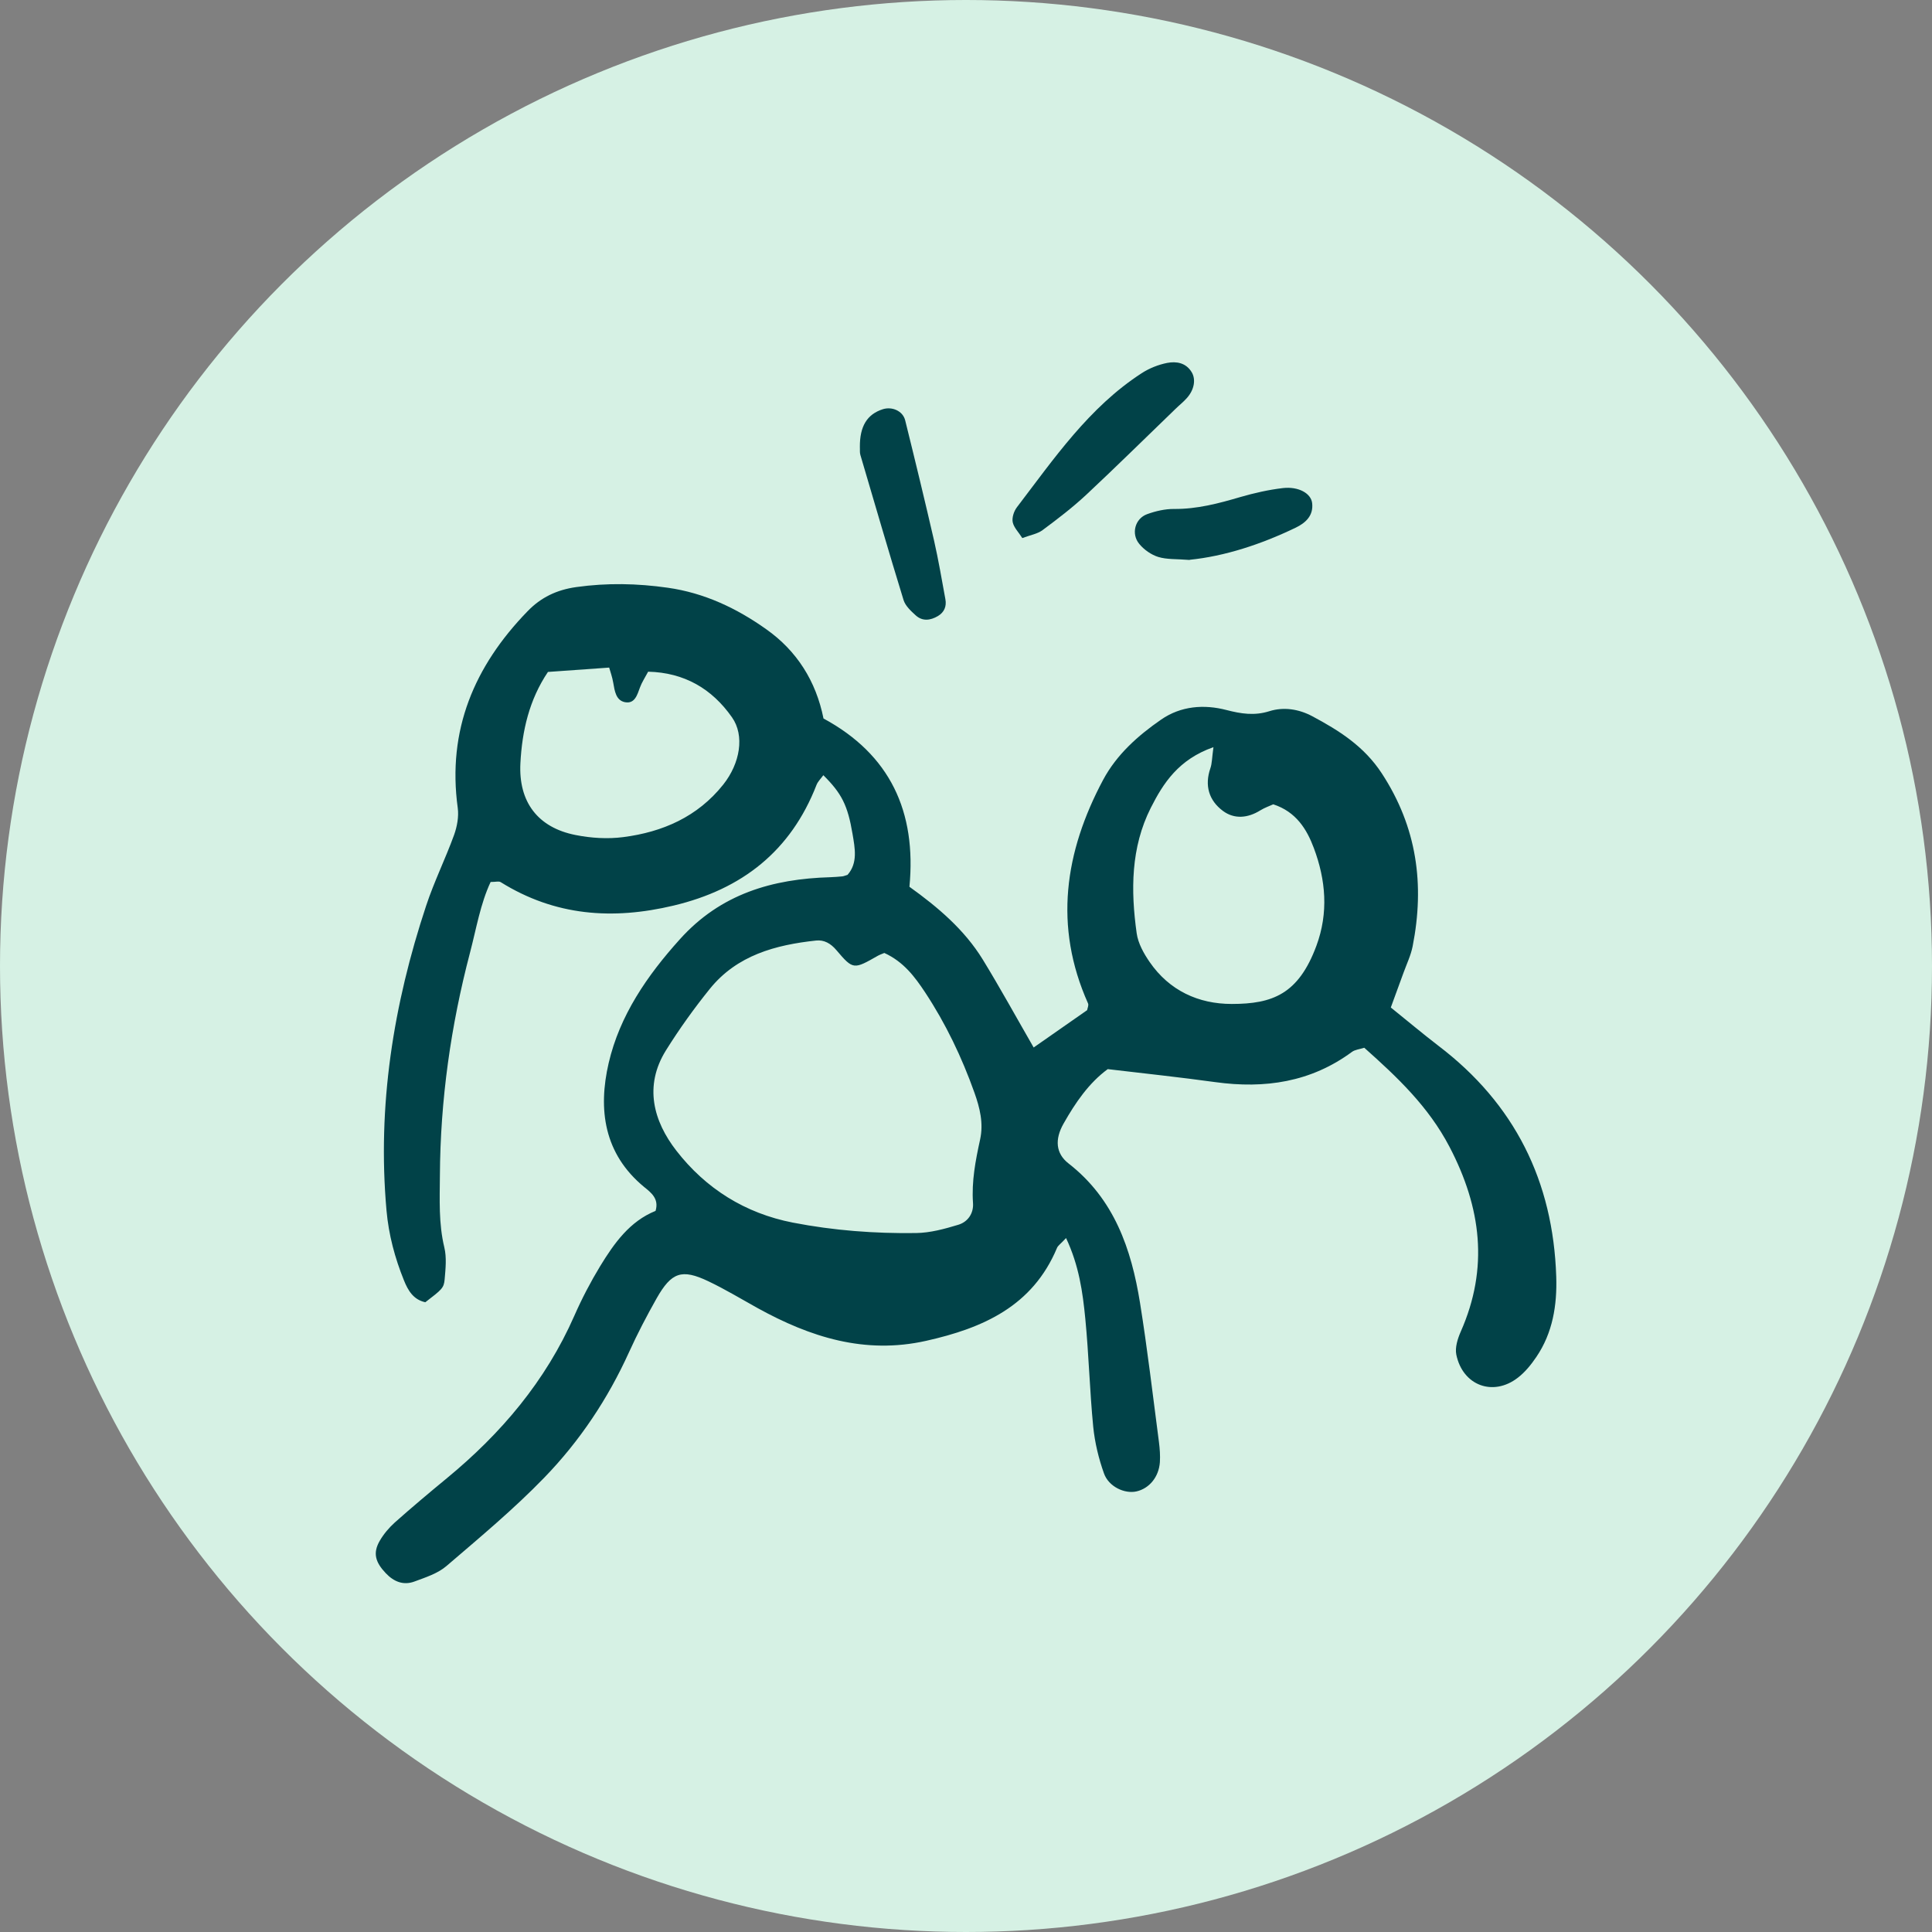 <svg width="144" height="144" viewBox="0 0 144 144" fill="none" xmlns="http://www.w3.org/2000/svg">
<rect x="0" y="0" width="144" height="144" fill="#808080" stroke="none"/>
<g clip-path="url(#clip0_9081_21162)">
<circle cx="72" cy="72" r="72" fill="#D6F1E4"/>
<g clip-path="url(#clip1_9081_21162)">
<path d="M79.449 92.285C79.039 92.729 78.852 92.841 78.784 93.01C76.962 97.362 73.268 98.987 69.027 99.938C64.451 100.963 60.39 99.662 56.46 97.493C55.242 96.818 54.048 96.093 52.798 95.499C50.814 94.555 50.049 94.817 48.936 96.78C48.203 98.081 47.506 99.412 46.891 100.769C45.311 104.258 43.209 107.409 40.567 110.135C38.291 112.486 35.76 114.593 33.273 116.725C32.626 117.281 31.718 117.569 30.897 117.875C30.077 118.181 29.361 117.9 28.752 117.256C27.975 116.437 27.776 115.756 28.304 114.843C28.597 114.336 28.995 113.867 29.43 113.474C30.698 112.348 31.992 111.26 33.298 110.185C37.352 106.846 40.666 102.939 42.805 98.075C43.365 96.799 44.018 95.549 44.739 94.361C45.784 92.654 46.94 91.028 48.862 90.253C49.135 89.34 48.526 88.89 48.01 88.471C45.007 85.995 44.565 82.688 45.367 79.231C46.194 75.679 48.227 72.722 50.678 70.002C53.718 66.62 57.573 65.507 61.889 65.382C62.187 65.376 62.486 65.344 62.778 65.32C62.871 65.313 62.965 65.269 63.17 65.207C63.947 64.325 63.723 63.225 63.543 62.156C63.182 60.011 62.728 59.13 61.367 57.779C61.192 58.023 60.969 58.236 60.863 58.492C58.941 63.444 55.298 66.282 50.211 67.495C45.659 68.583 41.363 68.27 37.321 65.751C37.184 65.663 36.948 65.738 36.568 65.738C35.803 67.364 35.499 69.233 35.026 71.028C33.602 76.455 32.819 81.981 32.788 87.608C32.775 89.409 32.688 91.191 33.117 92.973C33.298 93.723 33.211 94.561 33.142 95.349C33.086 96.011 32.925 96.118 31.7 97.062C30.81 96.868 30.412 96.186 30.108 95.43C29.43 93.754 28.97 92.035 28.808 90.222C28.112 82.425 29.318 74.879 31.762 67.508C32.352 65.72 33.198 64.013 33.845 62.231C34.069 61.606 34.205 60.868 34.118 60.224C33.322 54.416 35.356 49.645 39.317 45.563C40.312 44.531 41.487 43.962 42.961 43.756C45.249 43.437 47.487 43.481 49.77 43.806C52.506 44.194 54.912 45.338 57.113 46.901C59.389 48.508 60.819 50.764 61.379 53.553C66.341 56.235 68.319 60.493 67.784 66.095C69.904 67.614 71.882 69.29 73.256 71.528C74.549 73.641 75.743 75.817 77.043 78.074C78.448 77.092 79.723 76.204 81.028 75.292C81.047 75.16 81.159 74.935 81.097 74.791C78.523 69.033 79.356 63.494 82.222 58.123C83.23 56.241 84.815 54.828 86.544 53.634C88.018 52.615 89.74 52.484 91.419 52.922C92.507 53.203 93.496 53.359 94.609 53.009C95.679 52.671 96.81 52.853 97.799 53.378C99.801 54.447 101.66 55.61 102.991 57.642C105.615 61.656 106.194 65.932 105.292 70.521C105.161 71.197 104.85 71.841 104.614 72.491C104.316 73.322 104.011 74.147 103.663 75.092C104.9 76.086 106.032 77.042 107.207 77.943C112.891 82.263 115.763 88.034 115.993 95.155C116.062 97.281 115.732 99.344 114.507 101.144C114.122 101.713 113.668 102.276 113.127 102.689C111.286 104.114 109.017 103.27 108.544 100.963C108.438 100.438 108.644 99.781 108.874 99.256C110.975 94.511 110.403 90.009 108.04 85.483C106.467 82.469 104.135 80.275 101.685 78.093C101.312 78.211 100.995 78.236 100.771 78.399C97.706 80.662 94.267 81.162 90.586 80.656C87.956 80.293 85.319 80.012 82.564 79.687C81.165 80.712 80.152 82.188 79.269 83.751C78.61 84.914 78.678 85.97 79.648 86.721C83.049 89.371 84.324 93.091 84.971 97.112C85.524 100.557 85.928 104.033 86.382 107.49C86.445 107.984 86.482 108.491 86.451 108.984C86.37 110.091 85.661 110.941 84.71 111.16C83.833 111.36 82.639 110.816 82.285 109.822C81.887 108.709 81.601 107.521 81.482 106.34C81.221 103.664 81.153 100.963 80.892 98.287C80.699 96.311 80.425 94.329 79.455 92.272L79.449 92.285ZM65.912 71.028C65.626 71.147 65.526 71.178 65.446 71.228C63.636 72.259 63.593 72.297 62.349 70.828C61.907 70.302 61.41 70.04 60.826 70.102C57.803 70.427 54.937 71.197 52.916 73.691C51.735 75.154 50.628 76.698 49.633 78.293C47.985 80.944 48.7 83.563 50.416 85.77C52.605 88.59 55.534 90.434 59.103 91.128C62.131 91.716 65.197 91.947 68.269 91.904C69.332 91.891 70.408 91.597 71.434 91.285C72.13 91.072 72.578 90.447 72.522 89.665C72.41 88.052 72.709 86.496 73.05 84.939C73.318 83.72 73.032 82.575 72.628 81.438C71.689 78.805 70.489 76.292 68.953 73.966C68.194 72.822 67.361 71.69 65.912 71.028ZM90.437 55.691C87.844 56.604 86.706 58.367 85.773 60.212C84.281 63.169 84.274 66.37 84.722 69.565C84.828 70.315 85.251 71.072 85.692 71.709C87.16 73.835 89.324 74.829 91.805 74.829C94.839 74.829 96.779 74.104 98.116 70.496C99.03 68.033 98.819 65.582 97.923 63.2C97.401 61.806 96.605 60.505 94.901 59.949C94.628 60.074 94.261 60.199 93.938 60.399C93.005 60.98 91.997 61.074 91.145 60.437C90.107 59.661 89.765 58.548 90.219 57.248C90.337 56.904 90.331 56.51 90.443 55.691H90.437ZM40.84 50.083C39.447 52.153 38.913 54.466 38.788 56.885C38.639 59.761 40.075 61.681 42.898 62.237C44.049 62.468 45.292 62.544 46.449 62.394C49.384 62.018 51.996 60.88 53.905 58.48C55.167 56.892 55.515 54.822 54.558 53.465C53.065 51.333 51.001 50.127 48.308 50.064C48.06 50.533 47.836 50.864 47.705 51.227C47.494 51.796 47.313 52.484 46.567 52.334C45.908 52.196 45.815 51.502 45.709 50.896C45.635 50.452 45.479 50.027 45.404 49.758C43.819 49.87 42.463 49.971 40.834 50.083H40.84Z" fill="#014248"/>
<path d="M76.197 40.105C75.93 39.679 75.569 39.329 75.482 38.923C75.414 38.585 75.569 38.104 75.793 37.81C78.566 34.178 81.165 30.364 85.089 27.819C85.655 27.45 86.333 27.181 86.992 27.05C87.676 26.919 88.391 27.031 88.82 27.738C89.144 28.276 89.019 29.038 88.472 29.657C88.211 29.957 87.894 30.201 87.608 30.483C85.388 32.621 83.199 34.79 80.948 36.891C79.934 37.835 78.821 38.685 77.708 39.511C77.335 39.792 76.813 39.873 76.197 40.105Z" fill="#014248"/>
<path d="M64.09 33.315C64.078 31.776 64.625 30.876 65.8 30.501C66.496 30.282 67.292 30.632 67.466 31.326C68.207 34.309 68.928 37.291 69.618 40.286C69.948 41.736 70.196 43.206 70.464 44.662C70.563 45.2 70.377 45.638 69.904 45.919C69.351 46.244 68.76 46.325 68.256 45.869C67.896 45.544 67.485 45.162 67.348 44.731C66.242 41.136 65.191 37.516 64.127 33.908C64.071 33.721 64.103 33.515 64.09 33.315Z" fill="#014248"/>
<path d="M88.677 41.736C87.695 41.655 86.974 41.711 86.327 41.511C85.805 41.349 85.27 40.974 84.915 40.542C84.287 39.786 84.598 38.648 85.5 38.323C86.14 38.091 86.843 37.929 87.515 37.935C89.225 37.948 90.829 37.523 92.446 37.047C93.484 36.747 94.554 36.503 95.623 36.378C96.786 36.247 97.713 36.772 97.799 37.491C97.912 38.429 97.314 38.973 96.575 39.329C93.981 40.58 91.27 41.461 88.665 41.724L88.677 41.736Z" fill="#014248"/>
</g>
</g>
<defs>
<clipPath id="clip0_9081_21162">
<rect width="144" height="144" fill="white"/>
</clipPath>
<clipPath id="clip1_9081_21162">
<rect width="88" height="91" fill="white" transform="translate(28 27)"/>
</clipPath>
</defs>
</svg>
